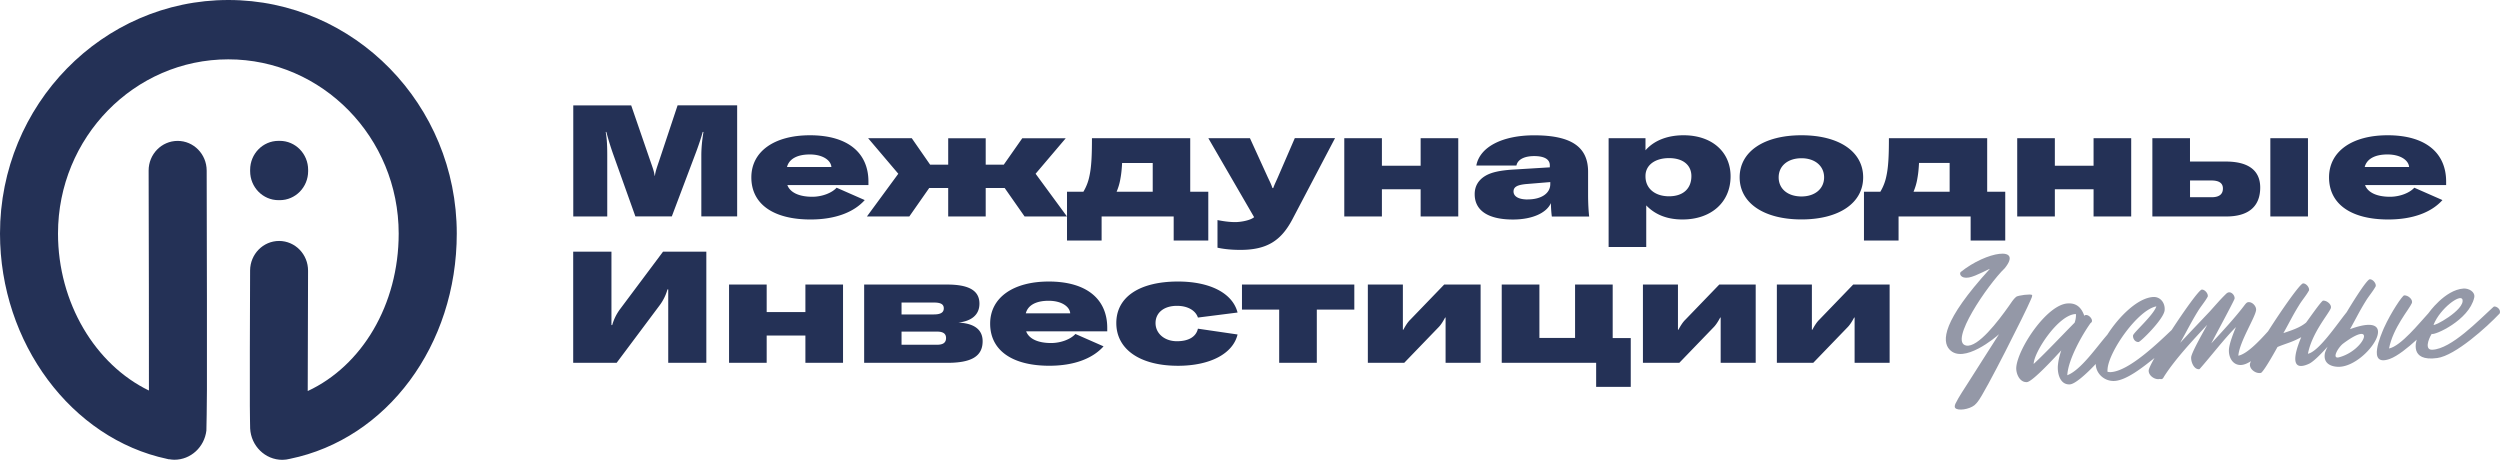 <svg width="414" height="77" fill="none" xmlns="http://www.w3.org/2000/svg"><path d="M94.92 17.451h9.605l3.22 9.352c.306.881.585 1.607.661 2.304h.049c.076-.697.354-1.451.66-2.361l3.095-9.302h9.862v18.397h-5.932V25.736c0-1.166.125-2.539.355-3.89h-.126c-.153.647-.737 2.41-1.217 3.655l-3.901 10.34h-6.03l-3.673-10.29a46.312 46.312 0 01-1.14-3.705h-.104c.229 1.216.257 2.645.257 3.89v10.105h-5.627V17.444l-.013.007zm29.503 11.919c0-4.274 3.777-6.97 9.709-6.97 6.232 0 9.681 2.88 9.681 7.674v.569h-13.429c.459 1.244 1.954 1.941 4.131 1.941 1.599 0 3.241-.619 4.027-1.5l4.659 2.048c-1.801 2.02-4.889 3.214-8.971 3.214-6.183 0-9.807-2.567-9.807-6.97v-.006zm13.256-1.714c-.076-1.088-1.391-2.077-3.575-2.077-2.183 0-3.449.804-3.776 2.077h7.351z" fill="#243156"/><path d="M157.021 31.133h-3.144l-3.296 4.715h-7.018l5.195-7.075-4.993-5.882h7.226l3.039 4.381h2.991v-4.38h6.211v4.38h2.99l3.067-4.38h7.199l-4.994 5.88 5.195 7.076h-7.017l-3.297-4.715h-3.143v4.715h-6.211v-4.715zm19.675 8.705v-8.086h2.713a8.097 8.097 0 00.987-2.539c.355-1.578.431-3.527.431-6.322h16.275v8.861h2.991v8.086h-5.731v-3.99h-11.935v3.99h-5.731zm14.195-8.086v-4.764h-5.07c-.049.931-.125 1.785-.278 2.588a9.452 9.452 0 01-.633 2.176h5.981zm10.725 9.281v-4.587c.813.156 1.85.334 2.963.334.758 0 2.406-.235 3.094-.804v-.028L200.1 22.884h6.892l2.942 6.45c.403.854.556 1.138.786 1.814h.125c.25-.676.382-.91.737-1.714l2.838-6.557h6.662l-7.094 13.505c-1.85 3.47-4.179 4.999-8.568 4.999-.96 0-2.358-.05-3.804-.363v.015zm27.228-13.583h6.413v-4.56h6.231v12.957h-6.231V31.34h-6.413v4.508h-6.231V22.891h6.231v4.559zm15.364 4.693c0-1.273.584-2.304 1.745-3.008.988-.597 2.462-.931 4.764-1.06l5.933-.362v-.334c0-1.06-1.016-1.53-2.587-1.53-1.649 0-2.741.57-2.942 1.558h-6.642c.584-3.107 4.36-4.999 9.584-4.999 6.336 0 8.923 2.048 8.923 6.037v3.734c0 1.45.076 2.823.181 3.677h-6.183c-.077-.491-.153-1.53-.153-2.226-.758 1.685-3.172 2.723-6.288 2.723-4.103 0-6.335-1.479-6.335-4.195v-.015zm8.77.882c2.281 0 3.748-1.01 3.748-2.538v-.335l-3.804.313c-1.62.128-2.281.462-2.281 1.245 0 .832.862 1.322 2.33 1.322l.007-.007zm13.409-10.134h6.106v1.999c1.495-1.707 3.777-2.49 6.308-2.49 4.716 0 7.783 2.774 7.783 6.792 0 4.352-3.269 7.154-7.957 7.154-2.74 0-4.639-.91-6.009-2.332v6.89h-6.231V22.891zm10.008 9.615c2.33 0 3.7-1.273 3.7-3.342 0-1.814-1.37-2.98-3.7-2.98s-3.902 1.166-3.902 2.951v.078c0 1.999 1.572 3.293 3.902 3.293zm11.691-3.136c0-4.274 4.027-6.97 10.238-6.97 6.21 0 10.216 2.696 10.216 6.97 0 4.274-4.027 6.969-10.216 6.969-6.19 0-10.238-2.695-10.238-6.97zm10.238 3.164c2.232 0 3.748-1.273 3.748-3.164 0-1.892-1.523-3.165-3.748-3.165-2.226 0-3.777 1.245-3.777 3.165s1.523 3.164 3.777 3.164zm10.349 7.304v-8.086h2.712a8.123 8.123 0 00.988-2.539c.354-1.578.431-3.527.431-6.322h16.274v8.861h2.991v8.086h-5.731v-3.99h-11.935v3.99h-5.73zm14.188-8.086v-4.764h-5.071c-.048.931-.125 1.785-.278 2.588a9.452 9.452 0 01-.633 2.176h5.982zm17.422-4.302h6.412v-4.56h6.232v12.957h-6.232V31.34h-6.412v4.508h-6.232V22.891h6.232v4.559zm41.917 8.398h-6.232V22.891h6.232v12.957zm-13.5 0h-12.268V22.891h6.231v3.862h5.954c3.47 0 5.675 1.294 5.675 4.302 0 3.314-2.156 4.793-5.599 4.793h.007zm-2.462-3.186c1.391 0 1.878-.597 1.878-1.45 0-.726-.431-1.323-1.899-1.323h-3.547v2.773h3.575-.007zm19.453-3.292c0-4.274 3.777-6.97 9.709-6.97 6.232 0 9.681 2.88 9.681 7.674v.569h-13.429c.459 1.244 1.954 1.941 4.131 1.941 1.599 0 3.241-.619 4.027-1.5l4.659 2.048c-1.801 2.02-4.889 3.214-8.971 3.214-6.183 0-9.807-2.567-9.807-6.97v-.006zm13.256-1.714c-.076-1.088-1.391-2.077-3.575-2.077-2.183 0-3.449.804-3.776 2.077h7.351zM110.659 60.077V47.923h-.125a7.964 7.964 0 01-1.321 2.667l-7.094 9.487h-7.198V41.679h6.335v12.154h.126a8.1 8.1 0 011.321-2.667l7.094-9.487h7.171v18.398h-6.309zm16.303-8.399h6.412V47.12h6.232v12.957h-6.232v-4.509h-6.412v4.509h-6.232V47.12h6.232v4.558zm16.149-4.558h13.708c3.346 0 5.376.832 5.376 3.164 0 1.892-1.37 2.902-3.498 3.137 2.406.106 4.027 1.01 4.027 3.086 0 2.588-2.003 3.577-5.856 3.577h-13.764V47.127l.007-.007zm11.531 4.95c1.064 0 1.649-.285 1.649-1.01 0-.726-.585-.96-1.649-.96h-5.348v1.97h5.348zm.529 5.02c.96 0 1.495-.313 1.495-1.117 0-.696-.459-1.06-1.495-1.06h-5.877v2.177h5.877zm8.798-3.499c0-4.274 3.776-6.97 9.709-6.97 6.231 0 9.681 2.88 9.681 7.674v.569h-13.43c.459 1.244 1.954 1.941 4.131 1.941 1.6 0 3.241-.618 4.027-1.5l4.66 2.048c-1.801 2.02-4.889 3.214-8.972 3.214-6.183 0-9.806-2.567-9.806-6.969v-.007zm13.256-1.707c-.077-1.088-1.391-2.076-3.575-2.076s-3.45.803-3.776 2.076h7.351zm7.636 1.607c0-4.302 3.826-6.87 10.217-6.87 5.321 0 9.048 1.942 9.862 5.135l-6.565.832c-.383-1.166-1.676-1.941-3.471-1.941-2.156 0-3.547 1.138-3.547 2.852 0 1.713 1.468 3.008 3.547 3.008 1.955 0 3.172-.754 3.471-2.077l6.565.96c-.758 3.186-4.562 5.184-9.862 5.184-6.287 0-10.217-2.723-10.217-7.075v-.008zm20.809-6.371h18.605v4.146h-6.211v8.81h-6.232v-8.81h-6.162V47.12zm20.844 0h5.801v7.488h.076c.306-.569.682-1.216 1.169-1.685l5.598-5.803h6.03v12.957h-5.8v-7.488h-.077c-.306.568-.681 1.216-1.168 1.685l-5.599 5.803h-6.03V47.12zm22.179 0h6.232v8.84h5.905v-8.84h6.231v8.86h2.991v8.086h-5.731v-3.99h-15.635V47.12h.007zm23.376 0h5.8v7.488h.077c.306-.569.681-1.216 1.168-1.685l5.599-5.803h6.03v12.957h-5.801v-7.488h-.076c-.306.568-.682 1.216-1.169 1.685l-5.598 5.803h-6.03V47.12zm22.179 0h5.8v7.488h.077c.306-.569.682-1.216 1.168-1.685l5.599-5.803h6.03v12.957h-5.8v-7.488h-.077c-.306.568-.682 1.216-1.168 1.685l-5.599 5.803h-6.03V47.12z" fill="#243156"/><path d="M336.499 48.841c-.195-.185-2.267.05-2.629.313-.508.427-.814.995-1.21 1.536-1.753 2.482-5.112 6.905-7.059 6.535-2.942-.562 3.589-10.12 6.384-12.807 3.04-3.748-3.025-2.802-7.281.618-.279.22-.084 1.167 1.356.918 1.175-.2 3.63-1.614 3.436-1.401-7.908 8.669-7.894 11.954-6.677 13.305 2.295 2.546 7.748-2.055 8.221-2.517-2.15 3.428-3.541 5.497-5.036 7.908-.695 1.11-1.613 2.432-2.184 3.605-.111.263-.18.57-.027.718.445.498 2.309.228 3.178-.469.202-.17.438-.434.57-.619 1.176-1.436 7.915-14.827 8.736-16.804.09-.22.347-.711.215-.839h.007zm76.518 1.913l-.132.093c-2.4 2.176-6.934 6.933-10.092 7.068-1.266.057-.716-1.65-.104-2.624.417.299 6.176-2.233 7.038-5.995.223-.974-.911-1.571-1.766-1.514-3.102.206-5.822 4.096-5.822 4.096-1.446 1.55-4.527 5.433-6.516 5.831.66-3.428 3.317-6.457 3.769-7.495.258-.59-.605-1.344-1.259-1.302-.285.014-2.149 2.752-3.352 5.398-.417 1.002-2.949 6.564 1.002 5.113 1.217-.448 2.935-1.8 4.43-3.179-.014.085-1.328 3.705 3.401 3.044 3.004-.42 8.2-5.127 10.321-7.368.042-.042.056-.163.063-.248.041-.448-.48-.946-.974-.918h-.007zm-5.237-1.166c.494 1.707-4.987 4.68-4.771 4.16 1.092-2.688 4.43-5.142 4.771-4.16z" fill="#9498A7"/><path d="M389.176 54.48c.973-1.72 1.544-2.936 2.594-4.622.48-.803 1.161-1.572 1.599-2.368.042-.043.049-.085.056-.164.042-.448-.508-1.102-.995-1.073-.403.02-2.135 2.638-3.832 5.461-1.641 2.041-4.618 6.507-6.405 6.87.661-3.428 3.317-6.457 3.769-7.496.258-.59-.605-1.344-1.258-1.301-.286.014-2.636 3.428-2.824 3.641-1.016.832-2.288 1.245-3.749 1.735.974-1.72 1.544-2.937 2.594-4.622.48-.804 1.162-1.572 1.6-2.368.042-.043.049-.086.056-.164.041-.448-.508-1.102-.995-1.074-.487.029-3.436 4.224-5.793 7.922-1.537 1.714-3.506 3.762-4.924 4.047.173-2.283 2.83-6.38 2.941-7.567.056-.611-.605-1.344-1.258-1.301-.285.014-.432.227-.612.44-1.489 2-3.84 4.538-5.55 6.387.396-.797 3.832-7.133 3.86-7.417.048-.491-.432-1.067-.918-1.039-.202.015-.383.143-.515.278-.939.91-1.808 1.934-2.664 2.88-1.62 1.72-3.29 3.449-4.917 5.212.974-1.72 1.871-3.52 2.921-5.212.48-.804 1.162-1.572 1.6-2.368.041-.043.048-.086.055-.164.042-.448-.507-1.102-.994-1.074-.431.029-2.81 3.343-4.987 6.685-2.219 2.105-7.045 6.791-10.057 6.976a2.006 2.006 0 01-.563-.05c-.028-.163-.007-.362.007-.526.271-2.937 5.007-9.721 8.075-10.311-.459 1.45-3.819 4.373-3.86 4.821-.049.534.34 1.117.918 1.081.327-.021 4.173-3.783 4.312-5.255.111-1.18-.682-2.269-1.906-2.198-2.538.157-5.626 3.18-7.588 6.251-1.801 2.056-4.367 5.846-6.628 6.706l.021-.241c.23-2.447 2.337-6.308 3.832-8.392.132-.092.223-.178.237-.341.041-.448-.591-1.102-1.085-.989h-.042l-.09.093c-.042 0-.084 0-.077-.036-.515-1.43-1.391-2.07-2.74-1.984-3.436.206-8.207 7.396-8.499 10.54-.097 1.016.536 2.566 1.76 2.488.938-.057 4.833-4.31 5.689-5.255-.279.825-.48 1.65-.557 2.468-.125 1.344.348 3.264 1.982 3.164.849-.05 2.643-1.643 4.285-3.378.007 1.565 1.418 2.909 3.122 2.81 2.003-.122 4.73-2.32 6.392-3.635.049-.035.125-.1.216-.178-.564 1.003-.932 1.757-.96 2.049-.077.86 1.029 1.642 1.857 1.429.076.036.16.029.243.029.244-.015.348-.264.445-.434 1.857-2.916 4.973-6.23 7.136-8.548-.445.839-2.58 4.537-2.65 5.355-.062.697.418 2.04 1.322 1.99l.083-.042c1.906-2.148 3.992-4.907 6.009-6.94-.417 1.002-1.057 2.624-1.154 3.64-.119 1.309.598 2.724 2.03 2.639.529-.036 1.085-.292 1.607-.633-.097.22-.153.398-.167.505-.076.86 1.029 1.643 1.857 1.43.64-.499 2.615-4.118 2.712-4.282 1.482-.618 2.31-.74 3.93-1.621-.417 1.002-2.594 6.158 1.273 4.409.681-.306 1.864-1.465 3.088-2.838-.258.534-.425.94-.452 1.138-.341 2.048 1.724 2.24 2.489 2.19 4.639-.284 10.648-9.536 1.691-6.23v-.028zm-52.399 5.782c.014-1.906 4.097-8.206 6.99-8.256.028.163.007.327 0 .483a3.79 3.79 0 01-.209.946c-2.107 2.12-4.59 4.786-6.774 6.827h-.007zm50.576-1.095c-1.3.341-.153-1.664.696-2.29 5.633-4.189 3.554 1.166-.696 2.29z" fill="#9498A7"/><path d="M48.024 75.978c-.404.1-.821.17-1.26.17-2.865 0-5.188-2.303-5.34-5.198 0-.028-.05-2.531-.05-3.797v-9.131c.015-6.62.042-13.234.042-13.234.014-2.703 2.163-4.886 4.8-4.886h.02c2.65.014 4.792 2.219 4.778 4.935-.028 5.924-.055 14.244-.055 19.92 8.985-4.182 15.064-14.302 15.064-26.078 0-15.908-12.658-28.851-28.216-28.851-15.558 0-28.202 12.936-28.202 28.844 0 11.478 6.176 21.704 15.057 25.999.014-8.79-.02-24.79-.049-36.418-.007-2.709 2.136-4.913 4.792-4.92h.014c2.65 0 4.792 2.19 4.806 4.9 0 0 .028 10.752.042 21.511.007 5.383.014 10.774 0 14.82 0 2.034-.077 6.685-.09 6.742-.328 2.716-2.567 4.829-5.314 4.829-.285 0-.564-.043-.842-.086-.014 0-.035.014-.041.014-.042-.007-.084-.021-.126-.028l-.187-.043C11.83 72.628 0 56.777 0 38.672 0 17.345 16.963 0 37.82 0c20.858 0 37.821 17.345 37.821 38.672 0 18.496-11.552 34.006-27.617 37.306zm-1.69-42.832c2.594 0 4.694-2.148 4.694-4.8v-.22c0-2.653-2.1-4.8-4.694-4.8h-.216c-2.594 0-4.695 2.147-4.695 4.8v.22c0 2.652 2.1 4.8 4.695 4.8h.216z" fill="#243156"/></svg>